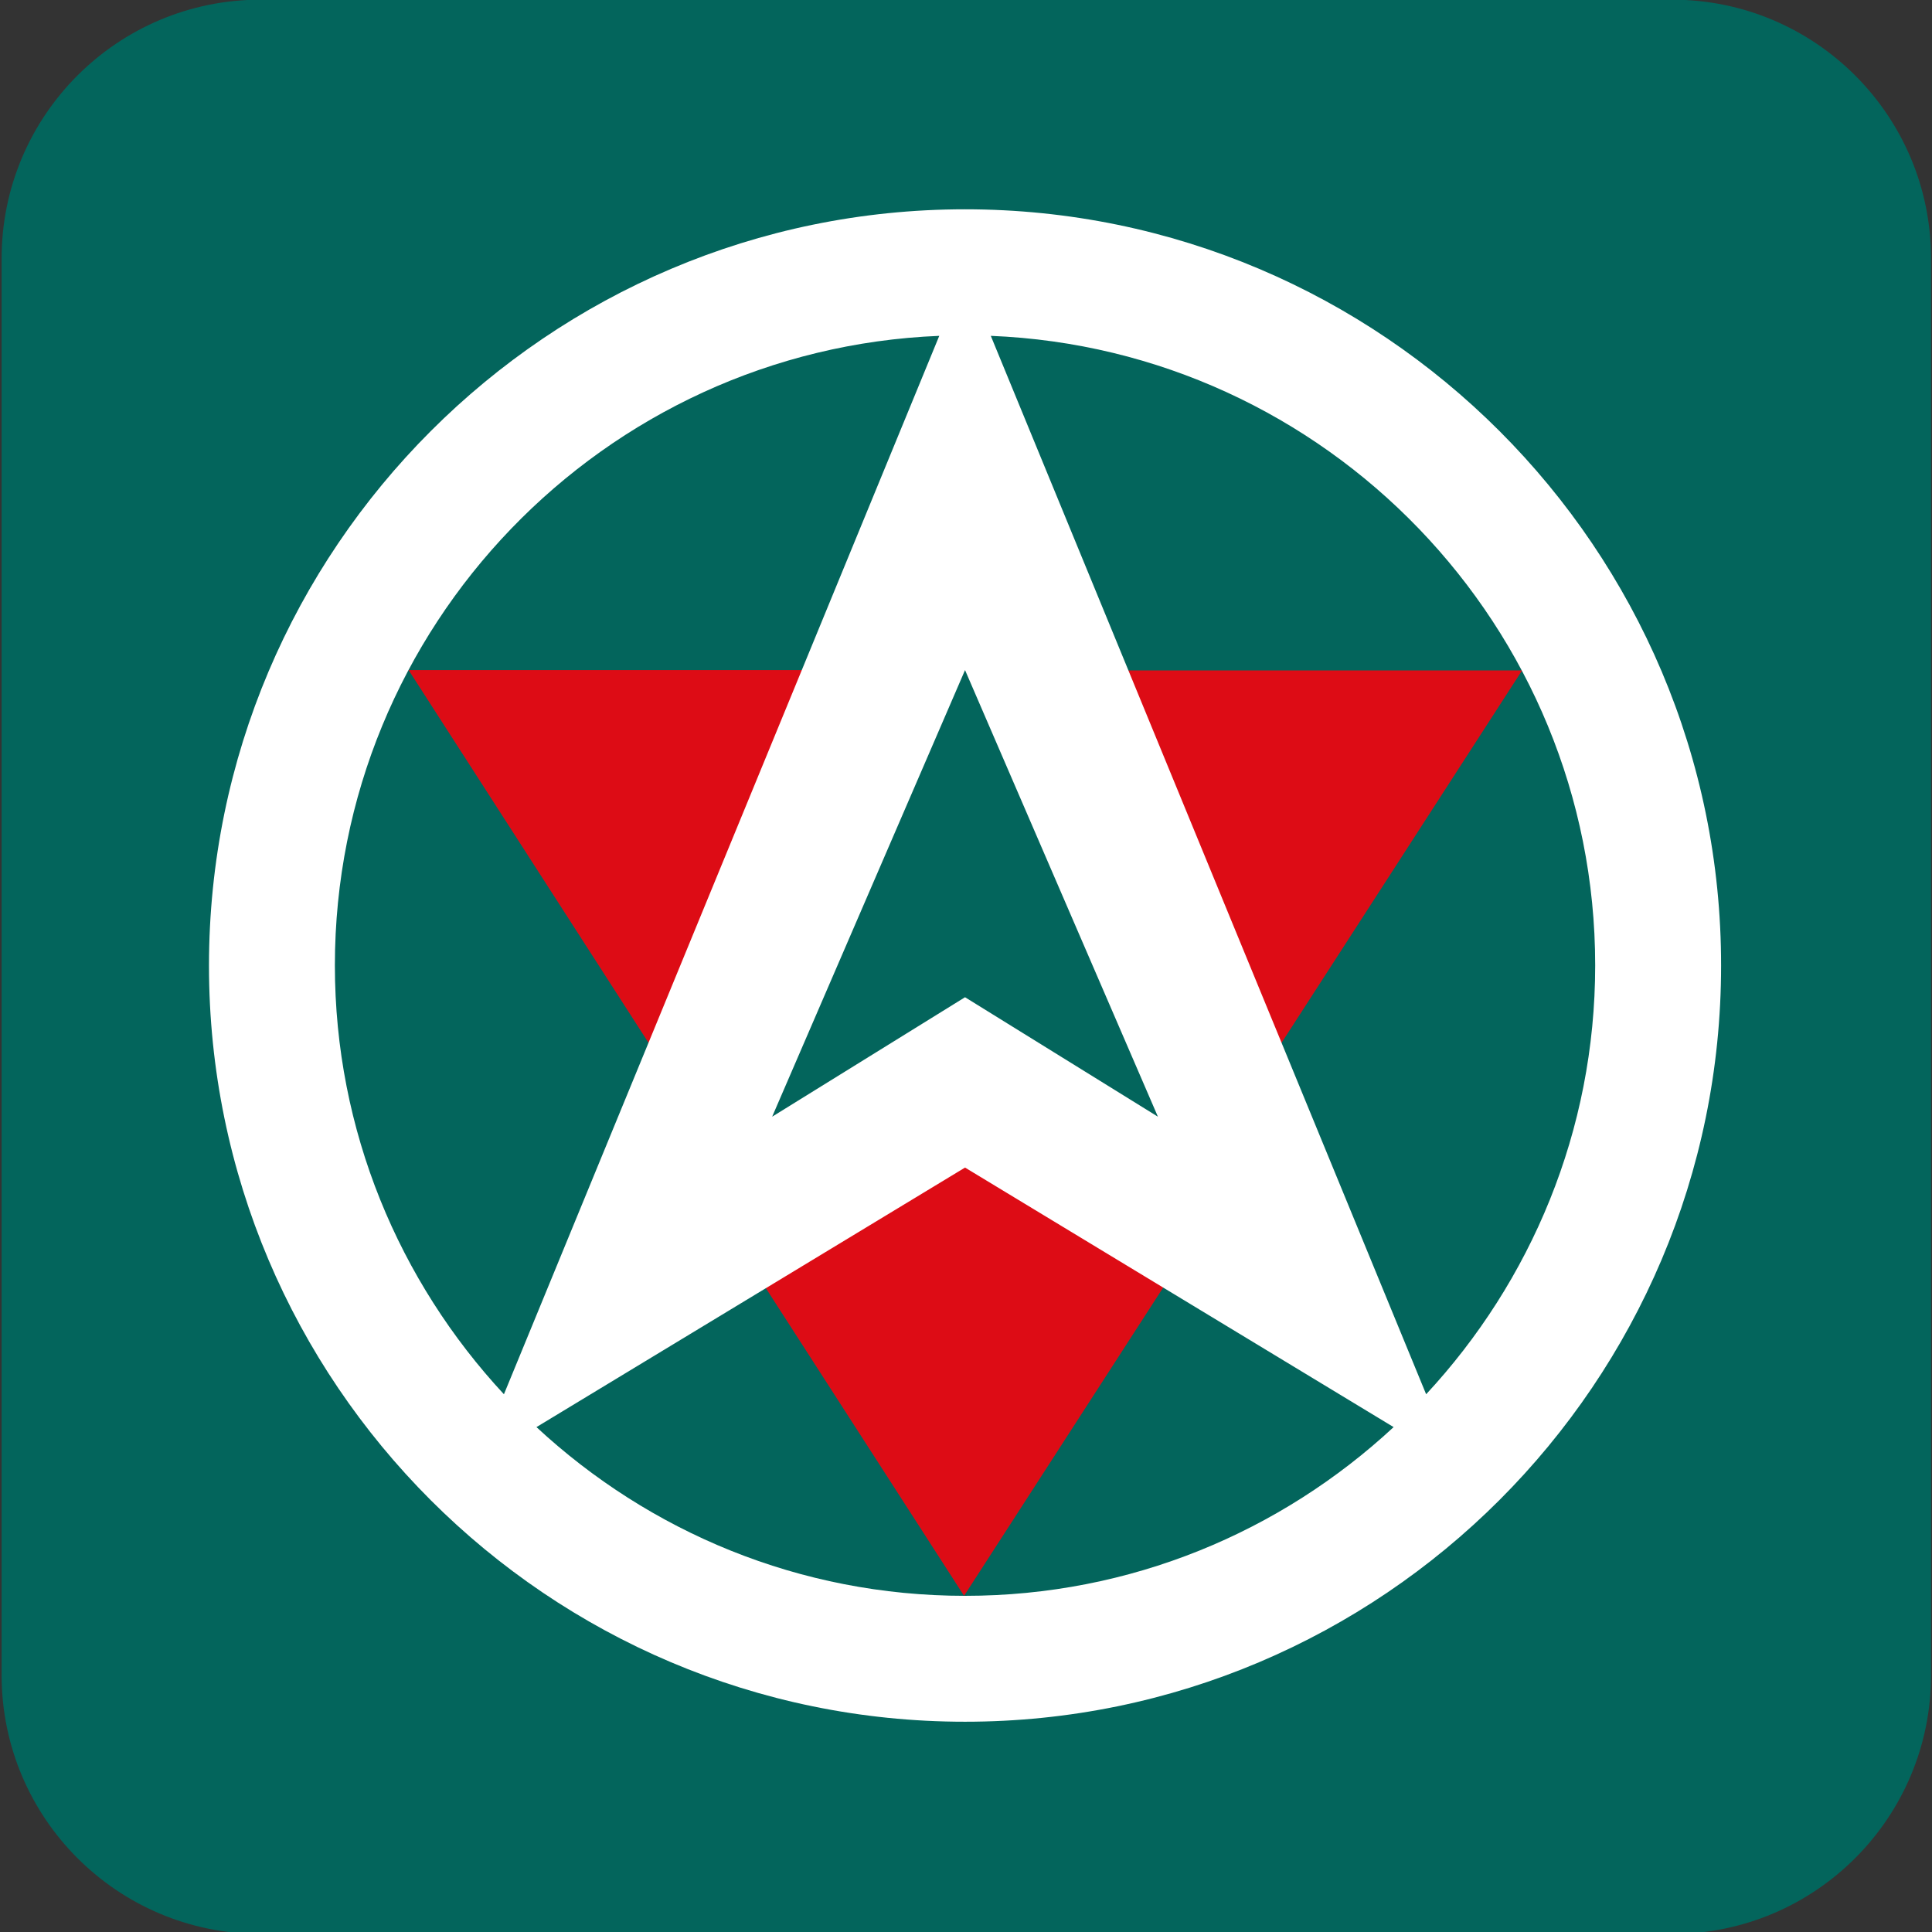 <?xml version="1.0" encoding="utf-8"?>
<!-- Generator: Adobe Illustrator 27.1.1, SVG Export Plug-In . SVG Version: 6.00 Build 0)  -->
<svg version="1.1" xmlns="http://www.w3.org/2000/svg" xmlns:xlink="http://www.w3.org/1999/xlink" x="0px" y="0px"
	 viewBox="0 0 600 600" style="enable-background:new 0 0 600 600;" xml:space="preserve">
<rect x="0" y="0" width="600" height="600" fill="#333333" stroke="none"/>
<style type="text/css">
	.st0{fill:#03655C;}
	.st1{fill:#DD0C15;}
	.st2{fill:#FFFFFF;}
</style>
<g id="Layer_1">
</g>
<g id="Laag_1">
	<path class="st0" d="M519.3,600.6H80.9c-44.4,0-80.4-36-80.4-80.4V80.3c0-44.4,36-80.4,80.4-80.4h438.4c44.4,0,80.4,36,80.4,80.4
		v439.9C599.7,564.6,563.7,600.6,519.3,600.6z"/>
	<polygon class="st1" points="264.6,208.1 126.9,208.1 210.9,338.6 	"/>
	<polygon class="st1" points="472.7,208.2 335,208.2 388.6,338.4 	"/>
	<polygon class="st1" points="299.7,350.8 232.4,391.6 299.4,495.6 366.7,391.4 	"/>
	<path class="st2" d="M299.7,65C170.3,65,64.9,170.4,64.9,299.9c0,129.5,105.3,234.8,234.8,234.8s234.8-105.3,234.8-234.8
		C534.6,170.4,429.2,65,299.7,65z M299.7,208.1l59.9,138.7l-59.9-37.1l-59.9,37.1L299.7,208.1z M291.7,104.3L156.5,433
		c-32.5-35-52.5-81.8-52.5-133.2C104,194.6,187.5,108.5,291.7,104.3z M299.7,362.6l133.1,80.6c-35,32.5-81.7,52.4-133.1,52.4
		c-51.4,0-98.1-19.9-133.1-52.4L299.7,362.6z M307.7,104.3c104.2,4.2,187.7,90.3,187.7,195.5c0,51.4-20,98.2-52.5,133.2L307.7,104.3
		z"/>
</g>
</svg>
